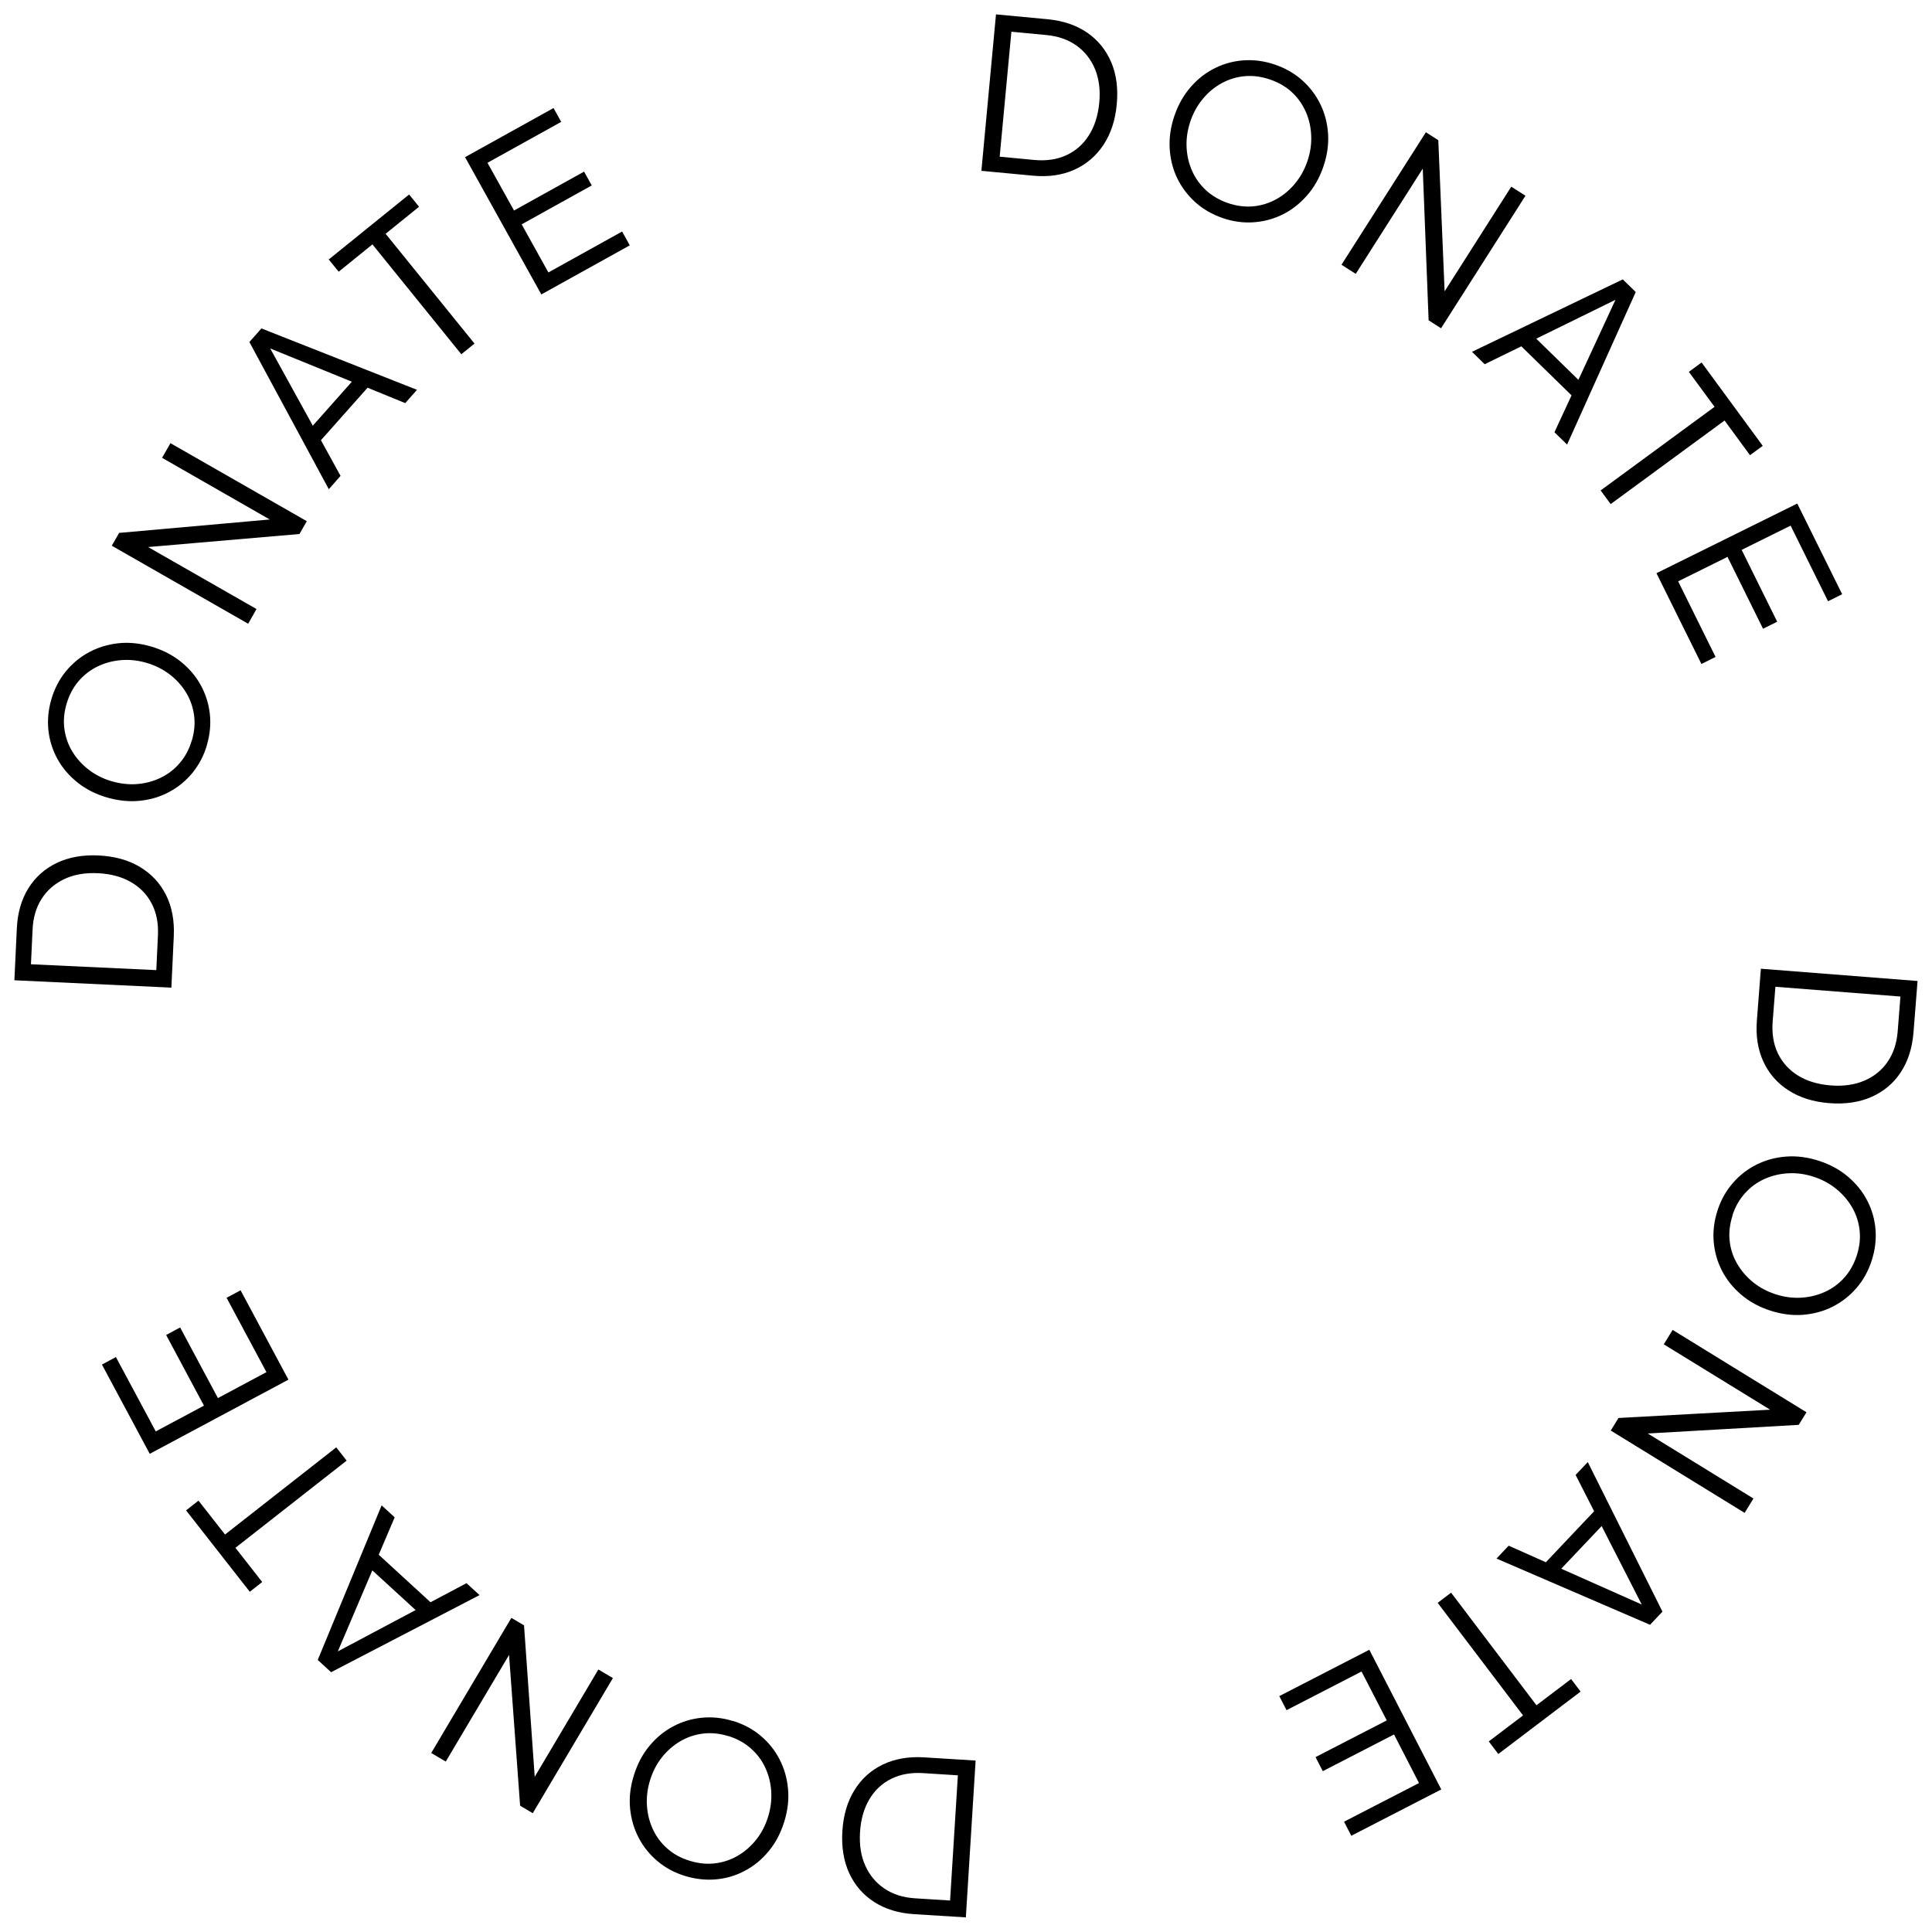 <svg width="128" height="128" viewBox="0 0 128 128" fill="none" xmlns="http://www.w3.org/2000/svg">
<g clip-path="url(#clip0_6774_13836)">
<path d="M65.02 11.317L65.987 0.953L69.397 1.273C70.427 1.372 71.302 1.667 72.021 2.158C72.74 2.65 73.273 3.307 73.62 4.119C73.967 4.932 74.086 5.868 73.987 6.924C73.889 7.975 73.594 8.865 73.103 9.605C72.611 10.345 71.964 10.893 71.167 11.25C70.365 11.607 69.454 11.736 68.425 11.638L65.015 11.317H65.02ZM66.231 10.381L68.528 10.598C69.325 10.671 70.034 10.567 70.65 10.282C71.266 9.998 71.762 9.563 72.14 8.968C72.518 8.378 72.746 7.659 72.828 6.815C72.911 5.972 72.813 5.227 72.549 4.58C72.28 3.933 71.871 3.411 71.317 3.017C70.764 2.624 70.096 2.391 69.304 2.319L67.007 2.101L66.231 10.381Z" fill="black"/>
<path d="M80.998 14.443C80.31 14.205 79.715 13.863 79.203 13.408C78.696 12.952 78.292 12.419 77.997 11.814C77.702 11.209 77.537 10.546 77.495 9.837C77.454 9.128 77.557 8.404 77.811 7.664C78.064 6.924 78.427 6.287 78.897 5.754C79.363 5.221 79.901 4.802 80.507 4.507C81.112 4.207 81.754 4.037 82.432 3.995C83.11 3.954 83.793 4.047 84.481 4.285C85.169 4.523 85.764 4.864 86.276 5.32C86.784 5.775 87.187 6.308 87.482 6.914C87.777 7.519 87.943 8.176 87.989 8.88C88.031 9.584 87.927 10.308 87.674 11.048C87.42 11.788 87.058 12.425 86.587 12.957C86.116 13.491 85.583 13.91 84.978 14.21C84.372 14.51 83.731 14.681 83.047 14.727C82.365 14.774 81.681 14.681 80.993 14.443H80.998ZM81.34 13.449C81.914 13.646 82.473 13.718 83.016 13.672C83.56 13.62 84.067 13.465 84.543 13.206C85.019 12.947 85.433 12.6 85.79 12.171C86.147 11.742 86.427 11.245 86.618 10.681C86.809 10.127 86.892 9.568 86.871 9.009C86.851 8.45 86.737 7.923 86.52 7.426C86.302 6.929 86.002 6.494 85.604 6.122C85.205 5.749 84.719 5.465 84.144 5.268C83.57 5.071 83.011 4.999 82.468 5.046C81.925 5.097 81.412 5.253 80.942 5.511C80.465 5.77 80.051 6.117 79.694 6.546C79.337 6.976 79.063 7.467 78.872 8.021C78.68 8.585 78.592 9.144 78.613 9.703C78.634 10.261 78.747 10.789 78.965 11.286C79.177 11.783 79.487 12.217 79.891 12.595C80.295 12.968 80.776 13.252 81.34 13.449Z" fill="black"/>
<path d="M88.875 17.543L94.469 8.761L95.291 9.289L95.737 19.959L95.421 19.757L100.125 12.368L101.066 12.968L95.473 21.749L94.65 21.222L94.236 10.505L94.557 10.707L89.822 18.143L88.88 17.543H88.875Z" fill="black"/>
<path d="M97.526 23.307L107.513 18.51L108.372 19.348L103.824 29.454L102.986 28.637L104.119 26.194L100.792 22.945L98.365 24.13L97.526 23.312V23.307ZM101.785 22.443L104.574 25.165L107.239 19.41L107.477 19.643L101.78 22.438L101.785 22.443Z" fill="black"/>
<path d="M106.049 32.491L113.593 26.954L111.891 24.636L112.734 24.015L116.786 29.537L115.943 30.158L114.256 27.86L106.711 33.397L106.049 32.496V32.491Z" fill="black"/>
<path d="M109.743 37.977L119.073 33.361L122.048 39.369L121.112 39.834L118.633 34.825L115.389 36.43L117.743 41.19L116.806 41.656L114.452 36.895L111.182 38.515L113.66 43.524L112.724 43.99L109.748 37.982L109.743 37.977Z" fill="black"/>
<path d="M116.668 64.181L127.043 64.993L126.774 68.403C126.691 69.433 126.411 70.313 125.93 71.042C125.449 71.772 124.802 72.315 123.995 72.672C123.188 73.029 122.251 73.169 121.195 73.086C120.145 73.004 119.25 72.724 118.499 72.243C117.749 71.767 117.195 71.125 116.828 70.334C116.461 69.537 116.316 68.626 116.399 67.596L116.662 64.181H116.668ZM117.625 65.376L117.444 67.674C117.382 68.471 117.496 69.18 117.791 69.79C118.085 70.401 118.531 70.892 119.126 71.26C119.721 71.627 120.445 71.844 121.289 71.912C122.132 71.979 122.877 71.87 123.519 71.596C124.16 71.322 124.678 70.903 125.061 70.344C125.444 69.785 125.666 69.112 125.728 68.321L125.909 66.023L117.62 65.376H117.625Z" fill="black"/>
<path d="M113.79 80.196C114.013 79.508 114.349 78.903 114.8 78.385C115.245 77.868 115.772 77.459 116.373 77.159C116.973 76.859 117.63 76.677 118.339 76.626C119.048 76.574 119.772 76.667 120.517 76.91C121.263 77.153 121.904 77.505 122.442 77.966C122.981 78.426 123.41 78.954 123.715 79.555C124.026 80.155 124.207 80.796 124.259 81.474C124.31 82.152 124.228 82.835 124 83.528C123.777 84.217 123.441 84.822 122.991 85.34C122.546 85.857 122.018 86.266 121.418 86.571C120.812 86.876 120.16 87.052 119.457 87.109C118.753 87.166 118.028 87.068 117.283 86.83C116.538 86.587 115.897 86.235 115.358 85.774C114.82 85.314 114.391 84.786 114.085 84.186C113.775 83.585 113.594 82.944 113.537 82.266C113.48 81.588 113.563 80.9 113.785 80.212L113.79 80.196ZM114.789 80.522C114.603 81.097 114.536 81.655 114.593 82.199C114.649 82.742 114.815 83.249 115.084 83.715C115.353 84.18 115.705 84.594 116.14 84.946C116.574 85.298 117.071 85.567 117.64 85.748C118.199 85.93 118.758 86.007 119.312 85.976C119.871 85.945 120.393 85.821 120.89 85.598C121.387 85.376 121.811 85.065 122.178 84.662C122.546 84.258 122.82 83.767 123.012 83.192C123.198 82.618 123.265 82.059 123.203 81.516C123.146 80.972 122.981 80.465 122.711 79.999C122.442 79.529 122.091 79.12 121.656 78.768C121.221 78.416 120.724 78.147 120.166 77.966C119.602 77.78 119.038 77.702 118.479 77.733C117.92 77.764 117.397 77.888 116.9 78.111C116.404 78.333 115.974 78.649 115.607 79.058C115.239 79.466 114.96 79.953 114.779 80.522H114.789Z" fill="black"/>
<path d="M110.82 88.113L119.684 93.567L119.172 94.4L108.512 95.011L108.709 94.69L116.171 99.28L115.586 100.232L106.717 94.778L107.229 93.945L117.935 93.36L117.739 93.681L110.23 89.065L110.815 88.113H110.82Z" fill="black"/>
<path d="M105.19 96.858L110.142 106.773L109.32 107.647L99.147 103.259L99.954 102.406L102.417 103.503L105.615 100.124L104.388 97.717L105.196 96.864L105.19 96.858ZM106.117 101.102L103.436 103.932L109.232 106.509L108.999 106.752L106.111 101.102H106.117Z" fill="black"/>
<path d="M96.14 105.521L101.796 112.978L104.088 111.239L104.719 112.072L99.266 116.207L98.634 115.374L100.906 113.651L95.25 106.194L96.14 105.516V105.521Z" fill="black"/>
<path d="M90.722 109.303L95.488 118.555L89.527 121.624L89.046 120.692L94.013 118.131L92.357 114.912L87.638 117.344L87.157 116.413L91.876 113.981L90.205 110.742L85.237 113.303L84.756 112.372L90.717 109.303H90.722Z" fill="black"/>
<path d="M64.637 116.641L63.99 127.031L60.575 126.819C59.545 126.757 58.66 126.488 57.926 126.017C57.191 125.546 56.637 124.91 56.265 124.108C55.897 123.306 55.742 122.374 55.809 121.313C55.877 120.263 56.14 119.357 56.606 118.607C57.072 117.852 57.703 117.282 58.49 116.905C59.281 116.527 60.192 116.366 61.222 116.429L64.637 116.641ZM63.457 117.619L61.155 117.474C60.358 117.422 59.654 117.551 59.043 117.852C58.438 118.157 57.952 118.607 57.594 119.212C57.237 119.818 57.03 120.542 56.979 121.386C56.927 122.229 57.041 122.974 57.331 123.611C57.615 124.247 58.045 124.754 58.609 125.132C59.173 125.51 59.851 125.722 60.642 125.769L62.945 125.914L63.462 117.619H63.457Z" fill="black"/>
<path d="M48.564 114.017C49.258 114.229 49.868 114.555 50.391 114.995C50.914 115.435 51.333 115.952 51.643 116.553C51.954 117.153 52.145 117.805 52.207 118.509C52.275 119.218 52.192 119.942 51.959 120.692C51.726 121.443 51.39 122.09 50.934 122.638C50.484 123.187 49.962 123.621 49.361 123.937C48.766 124.258 48.13 124.449 47.452 124.511C46.774 124.573 46.091 124.501 45.392 124.289C44.699 124.077 44.088 123.751 43.566 123.311C43.043 122.871 42.624 122.353 42.313 121.753C41.998 121.153 41.812 120.506 41.744 119.802C41.677 119.099 41.76 118.374 41.993 117.629C42.225 116.879 42.562 116.232 43.017 115.683C43.467 115.135 43.99 114.7 44.585 114.385C45.18 114.064 45.817 113.872 46.495 113.805C47.172 113.738 47.861 113.805 48.554 114.022L48.564 114.017ZM48.254 115.021C47.674 114.845 47.115 114.788 46.572 114.855C46.029 114.923 45.527 115.093 45.061 115.368C44.596 115.642 44.192 115.999 43.845 116.439C43.498 116.879 43.24 117.381 43.064 117.955C42.893 118.514 42.826 119.073 42.862 119.632C42.898 120.19 43.033 120.713 43.261 121.205C43.488 121.696 43.809 122.121 44.218 122.478C44.627 122.84 45.123 123.109 45.703 123.285C46.282 123.461 46.841 123.518 47.385 123.45C47.928 123.383 48.43 123.212 48.896 122.938C49.361 122.664 49.765 122.307 50.112 121.867C50.458 121.427 50.717 120.925 50.888 120.366C51.064 119.797 51.131 119.233 51.095 118.674C51.059 118.115 50.924 117.593 50.696 117.101C50.469 116.61 50.143 116.185 49.729 115.823C49.315 115.461 48.823 115.192 48.254 115.016V115.021Z" fill="black"/>
<path d="M40.606 111.177L35.297 120.129L34.459 119.633L33.678 108.983L34.004 109.175L29.533 116.709L28.57 116.14L33.879 107.188L34.718 107.684L35.473 118.38L35.147 118.189L39.644 110.608L40.606 111.177Z" fill="black"/>
<path d="M31.767 105.681L21.936 110.788L21.051 109.976L25.284 99.735L26.148 100.527L25.092 103.006L28.523 106.152L30.908 104.889L31.773 105.681H31.767ZM27.54 106.674L24.668 104.041L22.184 109.872L21.936 109.645L27.54 106.669V106.674Z" fill="black"/>
<path d="M22.966 96.771L15.598 102.546L17.372 104.812L16.55 105.459L12.327 100.067L13.15 99.42L14.909 101.666L22.278 95.891L22.966 96.771Z" fill="black"/>
<path d="M19.101 91.41L9.921 96.32L6.754 90.406L7.68 89.909L10.319 94.835L13.512 93.128L11.007 88.445L11.934 87.948L14.438 92.626L17.652 90.908L15.012 85.982L15.939 85.485L19.106 91.399L19.101 91.41Z" fill="black"/>
<path d="M11.349 65.433L0.953 64.946L1.114 61.526C1.16 60.491 1.414 59.606 1.874 58.861C2.335 58.116 2.961 57.557 3.758 57.174C4.555 56.791 5.481 56.626 6.542 56.677C7.592 56.729 8.498 56.977 9.264 57.433C10.024 57.888 10.604 58.509 10.997 59.29C11.39 60.072 11.561 60.983 11.514 62.012L11.354 65.433H11.349ZM10.355 64.268L10.464 61.966C10.5 61.164 10.366 60.465 10.05 59.865C9.74 59.264 9.279 58.788 8.668 58.437C8.058 58.085 7.333 57.893 6.485 57.852C5.636 57.81 4.896 57.94 4.265 58.24C3.634 58.535 3.132 58.97 2.764 59.539C2.397 60.108 2.195 60.791 2.159 61.583L2.05 63.885L10.355 64.273V64.268Z" fill="black"/>
<path d="M13.718 49.336C13.517 50.034 13.201 50.645 12.771 51.178C12.342 51.706 11.83 52.135 11.235 52.456C10.639 52.777 9.993 52.979 9.284 53.051C8.58 53.129 7.85 53.051 7.1 52.839C6.35 52.621 5.698 52.29 5.139 51.845C4.58 51.4 4.14 50.888 3.814 50.298C3.488 49.708 3.286 49.077 3.209 48.399C3.136 47.721 3.198 47.038 3.4 46.34C3.602 45.641 3.918 45.03 4.347 44.497C4.777 43.97 5.289 43.54 5.884 43.219C6.479 42.898 7.126 42.697 7.825 42.619C8.528 42.541 9.253 42.614 10.003 42.831C10.753 43.049 11.405 43.38 11.964 43.825C12.518 44.27 12.963 44.782 13.289 45.372C13.615 45.962 13.822 46.598 13.899 47.276C13.977 47.954 13.915 48.642 13.713 49.341L13.718 49.336ZM12.715 49.046C12.885 48.466 12.932 47.902 12.854 47.364C12.777 46.826 12.601 46.324 12.316 45.864C12.031 45.403 11.669 45.005 11.224 44.668C10.779 44.332 10.272 44.078 9.698 43.913C9.134 43.747 8.575 43.69 8.016 43.737C7.457 43.783 6.94 43.923 6.453 44.161C5.967 44.399 5.548 44.725 5.196 45.139C4.844 45.553 4.58 46.055 4.409 46.635C4.239 47.214 4.192 47.778 4.27 48.316C4.347 48.86 4.523 49.356 4.808 49.817C5.092 50.278 5.455 50.676 5.9 51.012C6.345 51.349 6.847 51.602 7.411 51.763C7.985 51.928 8.549 51.99 9.103 51.944C9.656 51.897 10.179 51.757 10.665 51.519C11.152 51.281 11.571 50.955 11.928 50.531C12.285 50.112 12.544 49.615 12.709 49.041L12.715 49.046Z" fill="black"/>
<path d="M16.441 41.324L7.406 36.155L7.893 35.306L18.526 34.359L18.34 34.685L10.739 30.333L11.292 29.361L20.327 34.53L19.841 35.379L9.155 36.3L9.342 35.974L16.995 40.351L16.441 41.324Z" fill="black"/>
<path d="M21.786 32.414L16.523 22.66L17.32 21.76L27.628 25.827L26.847 26.707L24.353 25.687L21.263 29.165L22.562 31.529L21.786 32.409V32.414ZM20.725 28.202L23.312 25.289L17.439 22.898L17.662 22.65L20.725 28.207V28.202Z" fill="black"/>
<path d="M30.562 23.467L24.674 16.191L22.438 18.002L21.781 17.19L27.106 12.885L27.763 13.697L25.548 15.488L31.437 22.763L30.568 23.467H30.562Z" fill="black"/>
<path d="M35.866 19.509L30.811 10.412L36.673 7.158L37.181 8.074L32.296 10.785L34.055 13.947L38.697 11.37L39.204 12.286L34.562 14.863L36.332 18.05L41.217 15.339L41.724 16.255L35.861 19.509H35.866Z" fill="black"/>
</g>
<defs>
<clipPath id="clip0_6774_13836">
<rect width="126.094" height="126.079" fill="white" transform="translate(0.953 0.953)"/>
</clipPath>
</defs>
</svg>
